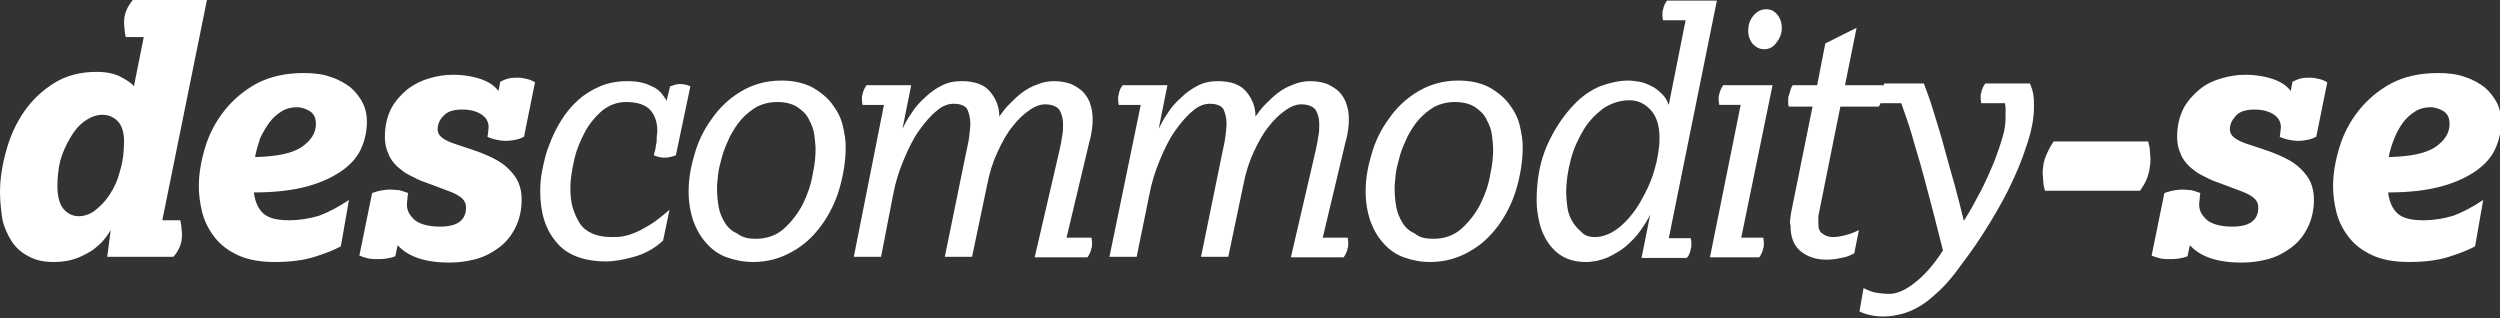 <svg id="Camada_1" xmlns="http://www.w3.org/2000/svg" xmlns:xlink="http://www.w3.org/1999/xlink" viewBox="0 0 431.3 54.9"><rect x="0" y="0" width="431.3" height="54.9" fill="#333333" stroke="none"/><style>.st0{clip-path:url(#SVGID_2_);fill:#fff}</style><defs><path id="SVGID_1_" d="M0 0h431.3v54.9H0z"/></defs><clipPath id="SVGID_2_"><use xlink:href="#SVGID_1_" overflow="visible"/></clipPath><path class="st0" d="M19.1 39.7c-.3.5-.7 1.1-1.2 1.7-.5.6-1.2 1.2-2 1.8-.8.5-1.7 1-2.8 1.4s-2.4.6-3.8.6c-1.7 0-3.2-.3-4.4-1-1.2-.6-2.2-1.5-2.9-2.6-.7-1.1-1.3-2.4-1.6-3.8-.2-1.5-.4-3-.4-4.6 0-2.4.4-4.8 1.1-7.3.7-2.5 1.7-4.7 3.1-6.7 1.4-2 3.1-3.6 5.2-4.9 2.1-1.3 4.5-1.9 7.3-1.9 1.7 0 3.1.3 4.2.9 1.1.6 1.9 1.1 2.2 1.6l1.7-8.5h-3.1c-.1-.5-.2-.9-.2-1.3 0-.3-.1-.7-.1-1 0-.9.1-1.6.4-2.3.3-.7.7-1.3 1.1-1.8h12.8L28 38h3.1c.1.5.2.9.2 1.3 0 .3.1.7.1 1 0 .9-.1 1.6-.4 2.3-.3.7-.7 1.3-1.1 1.7H18.5l.6-4.6zm-5.5-2.4c.9 0 1.9-.3 2.8-1 .9-.7 1.8-1.6 2.5-2.7.8-1.2 1.4-2.5 1.8-4.1.5-1.6.7-3.3.7-5.1 0-1.6-.4-2.8-1.1-3.5-.7-.7-1.6-1.1-2.6-1.1-1.1 0-2.1.4-3.1 1.1-1 .7-1.8 1.7-2.5 2.9s-1.3 2.5-1.7 3.9c-.3 1.3-.5 2.8-.5 4.3 0 2 .4 3.3 1.1 4.1.7.8 1.6 1.2 2.6 1.2m45.2 5.2c-1.1.6-2.6 1.2-4.5 1.8-1.9.6-4.2.9-6.9.9-2.6 0-4.7-.4-6.4-1.2-1.7-.8-3-1.8-4-3.1s-1.7-2.7-2.1-4.2c-.4-1.6-.6-3.1-.6-4.6 0-2.1.4-4.4 1.1-6.7.7-2.3 1.8-4.4 3.3-6.3 1.5-1.9 3.4-3.5 5.6-4.7 2.3-1.2 5-1.8 8.1-1.8 1.8 0 3.4.2 4.7.7 1.3.4 2.5 1.1 3.4 1.8.9.8 1.6 1.7 2.1 2.7.5 1 .7 2.1.7 3.2 0 1.5-.3 3-.9 4.4-.6 1.5-1.7 2.8-3.2 3.9-1.5 1.1-3.5 2.1-6 2.8-2.5.7-5.6 1.1-9.4 1.1.2 1.7.8 2.9 1.7 3.7 1 .8 2.4 1.1 4.4 1.1 1.8 0 3.6-.3 5.2-.8 1.6-.6 3.3-1.5 5.1-2.7l-1.4 8zM44 27.1c3.7-.1 6.3-.6 8-1.7 1.6-1.1 2.5-2.4 2.5-4 0-1-.3-1.7-1-2.2-.7-.4-1.4-.7-2.3-.7-.9 0-1.8.2-2.6.7-.8.5-1.5 1.1-2.1 1.9-.6.8-1.1 1.7-1.6 2.7-.4 1.2-.7 2.2-.9 3.3m20.2 6.2c1.1-.4 2.2-.6 3.2-.6.4 0 .9.1 1.4.1.5.1 1 .3 1.6.5 0 .2-.1.5-.1.8 0 .4-.1.7-.1 1.2 0 1.1.5 1.9 1.4 2.7.9.7 2.4 1.1 4.3 1.1 3 0 4.5-1.1 4.5-3.3 0-.6-.2-1.1-.6-1.5-.4-.4-1.2-.9-2.3-1.3l-4-1.5c-1-.3-1.9-.8-2.7-1.2-.9-.4-1.6-1-2.3-1.6-.6-.6-1.2-1.3-1.5-2.2-.4-.8-.6-1.8-.6-2.9 0-1.9.4-3.5 1.1-4.9.7-1.3 1.7-2.4 2.8-3.3 1.2-.9 2.4-1.5 3.8-1.9 1.4-.4 2.7-.6 4-.6 1.9 0 3.6.3 5 .8s2.3 1.2 2.9 2l.3-1.6c.6-.3 1.1-.5 1.6-.6.5-.1 1-.1 1.5-.1.4 0 .9.1 1.4.2.5.1 1 .3 1.5.6l-1.9 9.4c-.4.2-.9.4-1.4.5-.5.1-1.1.2-1.7.2-.6 0-1.2-.1-1.7-.2s-1.1-.3-1.5-.5c0-.2.1-.4.1-.7 0-.3.1-.6.1-.9 0-1-.4-1.7-1.3-2.3-.8-.5-1.9-.8-3.2-.8-1.5 0-2.6.3-3.3 1.1-.7.7-1 1.5-1 2.3 0 .5.2 1 .7 1.4.5.4 1.1.7 1.9 1l3.6 1.2c1.2.4 2.4.9 3.4 1.4 1 .5 1.9 1.1 2.6 1.8.7.7 1.3 1.4 1.7 2.3.4.9.6 1.9.6 3 0 1.9-.4 3.5-1.1 4.9-.7 1.4-1.6 2.5-2.8 3.4-1.2.9-2.5 1.6-4 2-1.5.4-3 .6-4.6.6-4.1 0-7.1-1-8.9-3l-.4 1.9c-.4.2-.9.3-1.5.4-.6.1-1.1.1-1.6.1s-1 0-1.5-.1-1.1-.3-1.6-.5l2.2-10.8zm50.2 8.2c-1.5 1.4-3.2 2.3-5 2.8-1.8.5-3.4.8-4.8.8-3.9 0-6.8-1.1-8.6-3.3-1.9-2.2-2.8-5.1-2.8-8.8 0-1.2.1-2.5.4-3.9.3-1.4.6-2.8 1.2-4.2.5-1.4 1.2-2.8 2-4.1.8-1.3 1.8-2.5 2.9-3.5 1.1-1 2.4-1.8 3.8-2.4 1.4-.6 3-.9 4.7-.9 1.1 0 2 .1 2.7.3.8.2 1.4.5 2 .8.5.3 1 .7 1.3 1.1.3.4.6.8.8 1.2l.6-2.5c.6-.2 1.1-.4 1.7-.4.6 0 1.2.1 1.8.4l-2.5 11.9c-.6.2-1.2.4-1.9.4-.6 0-1.2-.1-1.9-.4 0-.2.1-.5.2-.8.1-.3.1-.7.2-1.1.1-.4.1-.8.1-1.2 0-.4.1-.7.1-1.1 0-1.5-.4-2.7-1.2-3.6-.8-.9-2.2-1.4-4.2-1.4-1.5 0-2.8.5-4 1.4-1.2 1-2.2 2.2-3 3.6-.8 1.5-1.5 3.1-1.9 4.8-.4 1.8-.7 3.4-.7 5 0 1.2.1 2.4.4 3.4.3 1 .7 1.9 1.2 2.7.5.8 1.3 1.4 2.2 1.8.9.4 2 .6 3.3.6.6 0 1.2 0 1.8-.1.6-.1 1.4-.3 2.1-.6.8-.3 1.7-.8 2.7-1.4 1-.6 2.1-1.5 3.4-2.6l-1.1 5.3zm15.5 3.7c-1.6 0-3.1-.3-4.5-.8s-2.5-1.3-3.5-2.4c-1-1.1-1.7-2.3-2.3-3.9-.5-1.5-.8-3.2-.8-5.1 0-1.9.3-4 1-6.3.6-2.2 1.6-4.3 3-6.2 1.3-1.9 3-3.5 5-4.7 2-1.2 4.3-1.9 7-1.9 2.1 0 3.9.4 5.4 1.2 1.4.8 2.6 1.8 3.4 2.9.9 1.2 1.5 2.4 1.8 3.7.3 1.3.5 2.5.5 3.6 0 2.5-.4 4.9-1.1 7.3-.7 2.4-1.8 4.5-3.1 6.3-1.4 1.9-3 3.4-5 4.5-2.1 1.2-4.3 1.8-6.8 1.8m.5-4c1.9 0 3.6-.6 4.9-1.8 1.3-1.2 2.4-2.6 3.2-4.2.8-1.6 1.4-3.3 1.7-5.1.4-1.8.5-3.2.5-4.4 0-.6-.1-1.4-.2-2.3-.1-.9-.4-1.8-.9-2.7-.4-.9-1.1-1.6-2-2.2-.9-.6-2.1-.9-3.5-.9-1.3 0-2.5.3-3.5.8-1 .6-1.9 1.3-2.7 2.2-.8.9-1.4 1.9-2 3-.5 1.1-1 2.2-1.3 3.3-.3 1.1-.6 2.2-.7 3.1-.1 1-.2 1.8-.2 2.4 0 1.2.1 2.3.3 3.4.2 1 .6 1.9 1.1 2.7.5.8 1.2 1.4 2.1 1.8.9.7 2 .9 3.2.9m22.1-23.1h-3.7c0-.2-.1-.5-.1-.9s0-.7.1-.9c.1-.6.4-1.2.7-1.6h7.7l-1.5 7.5c.4-.8.8-1.6 1.5-2.6.6-1 1.4-1.9 2.3-2.7.9-.9 1.9-1.6 2.9-2.1 1.1-.6 2.3-.8 3.5-.8 2.3 0 3.9.6 4.9 1.8 1 1.2 1.6 2.6 1.6 4.3.5-.7 1-1.4 1.7-2.1.7-.7 1.4-1.4 2.2-2 .8-.6 1.7-1.1 2.6-1.4.9-.4 1.9-.6 2.9-.6 1.2 0 2.2.2 3 .5.8.4 1.5.8 2.1 1.4.5.6 1 1.3 1.2 2.1.3.8.4 1.7.4 2.6 0 .4 0 .9-.1 1.6-.1.7-.2 1.4-.4 2L184 41h4.3c0 .2.1.5.1.9s0 .7-.1.9c-.1.6-.4 1.2-.7 1.6h-9.1l4.2-18.1c.2-.9.4-1.8.5-2.6.2-.8.2-1.6.2-2.3 0-.9-.2-1.7-.6-2.4-.4-.6-1.3-1-2.5-1-.8 0-1.7.3-2.7 1-1 .7-2 1.6-2.9 2.8-1 1.2-1.8 2.7-2.6 4.4-.8 1.7-1.4 3.6-1.8 5.7l-2.6 12.4H163l3.7-18.1c.2-.9.4-1.8.5-2.6.1-.8.2-1.6.2-2.3 0-.9-.2-1.7-.5-2.4-.3-.6-1.1-1-2.4-1-1 0-2 .4-3 1.3-1 .8-2 2-3 3.4s-1.8 3.1-2.6 5-1.4 3.8-1.8 5.9L152 44.3h-4.7l5.2-26.2zm44.3 0H193c0-.2-.1-.5-.1-.9s0-.7.1-.9c.1-.6.3-1.2.7-1.6h7.7l-1.5 7.5c.4-.8.8-1.6 1.5-2.6.6-1 1.4-1.9 2.3-2.7.9-.9 1.9-1.6 2.9-2.1 1.1-.6 2.3-.8 3.5-.8 2.3 0 3.9.6 4.9 1.8 1 1.2 1.6 2.6 1.6 4.3.5-.7 1-1.4 1.7-2.1.7-.7 1.4-1.4 2.2-2 .8-.6 1.7-1.1 2.6-1.4.9-.4 1.9-.6 2.9-.6 1.2 0 2.2.2 3 .5.8.4 1.5.8 2.1 1.4.5.6 1 1.3 1.2 2.1.3.8.4 1.7.4 2.6 0 .4 0 .9-.1 1.6-.1.7-.2 1.4-.4 2l-4 16.8h4.3c0 .2.1.5.1.9s0 .7-.1.9c-.1.6-.4 1.2-.7 1.6h-9.1l4.2-18.1c.2-.9.4-1.8.5-2.6.2-.8.2-1.6.2-2.3 0-.9-.2-1.7-.6-2.4-.4-.6-1.3-1-2.5-1-.8 0-1.7.3-2.7 1-1 .7-2 1.6-2.9 2.8-1 1.2-1.8 2.7-2.6 4.4-.8 1.7-1.4 3.6-1.8 5.7l-2.6 12.4h-4.7l3.7-18.1c.2-.9.4-1.8.5-2.6.1-.8.2-1.6.2-2.3 0-.9-.2-1.7-.5-2.4-.3-.6-1.1-1-2.4-1-1 0-2 .4-3 1.3-1 .8-2 2-3 3.4s-1.8 3.1-2.6 5-1.4 3.8-1.8 5.9l-2.2 10.8h-4.7l5.4-26.2zm49.9 27.1c-1.6 0-3.1-.3-4.5-.8s-2.5-1.3-3.5-2.4c-1-1.1-1.7-2.3-2.3-3.9-.5-1.5-.8-3.2-.8-5.1 0-1.9.3-4 1-6.3.6-2.2 1.6-4.3 3-6.2 1.3-1.9 3-3.5 5-4.7 2-1.2 4.3-1.9 7-1.9 2.1 0 3.9.4 5.4 1.2 1.4.8 2.6 1.8 3.4 2.9.9 1.2 1.5 2.4 1.8 3.7.3 1.3.5 2.5.5 3.6 0 2.5-.4 4.9-1.1 7.3-.7 2.4-1.8 4.5-3.1 6.3-1.4 1.9-3 3.4-5 4.5-2.1 1.2-4.3 1.8-6.8 1.8m.6-4c1.9 0 3.6-.6 4.9-1.8 1.3-1.2 2.4-2.6 3.2-4.2.8-1.6 1.4-3.3 1.7-5.1.4-1.8.5-3.2.5-4.4 0-.6-.1-1.4-.2-2.3-.1-.9-.4-1.8-.9-2.7-.4-.9-1.1-1.6-2-2.2-.9-.6-2.1-.9-3.5-.9-1.3 0-2.5.3-3.5.8-1 .6-1.9 1.3-2.7 2.2-.8.9-1.4 1.9-2 3-.5 1.1-1 2.2-1.3 3.3-.3 1.1-.6 2.2-.7 3.1-.1 1-.2 1.8-.2 2.4 0 1.2.1 2.3.3 3.4.2 1 .6 1.9 1.1 2.7.5.8 1.2 1.4 2.1 1.8.8.7 1.9.9 3.2.9m37.4-4.2c-.4.9-1 1.8-1.7 2.8-.7 1-1.5 1.8-2.4 2.6-.9.8-2 1.4-3.2 2-1.2.5-2.5.8-3.8.8-1.5 0-2.8-.3-3.9-.9-1.1-.6-1.9-1.4-2.6-2.4-.7-1-1.2-2.2-1.5-3.4-.3-1.3-.5-2.6-.5-3.9 0-3.6.6-6.8 1.8-9.5 1.2-2.7 2.7-5 4.6-7 1.4-1.5 2.9-2.5 4.5-3.2 1.6-.6 3.3-1 4.9-1 .6 0 1.2.1 1.9.2s1.4.4 2 .7c.7.3 1.3.8 1.8 1.3.6.5 1 1.2 1.3 2l2.9-14.6h-3.9c0-.2-.1-.5-.1-.9s0-.7.1-.9c.1-.6.4-1.2.7-1.6h8.6l-8.3 41h3.8c0 .2.1.5.1.9s0 .7-.1.9c-.1.6-.3 1.2-.7 1.6h-7.8l1.5-7.5zm-9.5 3.9c1.4 0 2.8-.6 4.2-1.7 1.3-1.1 2.5-2.5 3.5-4.2 1-1.7 1.9-3.5 2.5-5.6.6-2 .9-3.9.9-5.6 0-2.1-.5-3.7-1.5-4.8-1-1.1-2.2-1.7-3.7-1.7-1.6 0-3.1.5-4.5 1.4-1.3 1-2.5 2.2-3.4 3.7-.9 1.5-1.7 3.2-2.2 5.1-.5 1.9-.8 3.8-.8 5.7 0 .8.1 1.7.2 2.5.1.9.4 1.7.8 2.4s.9 1.3 1.5 1.8c.7.8 1.5 1 2.5 1m25.1-22.8h-3.7c0-.2-.1-.5-.1-.9s0-.7.1-.9c.1-.6.4-1.2.7-1.6h8.5L300.4 41h3.8c0 .2.1.5.1.9s0 .7-.1.9c-.1.6-.4 1.2-.7 1.6H295l5.3-26.3zm4.1-9.6c-.8 0-1.4-.3-2-.9-.5-.6-.8-1.4-.8-2.3 0-1 .3-1.9.9-2.6.6-.7 1.3-1.1 2.2-1.1.8 0 1.4.3 1.9.9.5.6.8 1.4.8 2.3 0 .9-.3 1.8-.9 2.5-.5.8-1.3 1.2-2.1 1.2m4.4 30.2c0-.7.1-1.3.2-2l3.7-18.3h-4.1c0-.2-.1-.3-.1-.5v-.5c0-.4 0-.7.1-.9.1-.3.2-.6.3-1 .1-.3.2-.6.4-.8h4.2l1.4-7.2 5.4-2.7-2 9.9h6.5c0 .2.1.3.1.5v.5c0 .4 0 .7-.1.9-.1.3-.2.6-.3 1-.1.3-.2.6-.4.8h-6.6l-3.7 18.4c-.1.3-.1.5-.1.8v1c0 .8.2 1.4.7 1.7.5.4 1.1.6 1.9.6.5 0 1.2-.1 2-.3.8-.2 1.6-.5 2.4-.9l-.8 4c-.7.4-1.5.7-2.3.8-.8.2-1.7.3-2.5.3-1.8 0-3.3-.5-4.5-1.5-1.2-1-1.7-2.5-1.7-4.4v-.2z"/><path class="st0" d="M321.5 49.7c.8.4 1.5.7 2.2.8.7.1 1.4.2 2.2.2 1.3 0 2.8-.6 4.4-1.9 1.6-1.2 3.3-3.1 4.9-5.6-.5-2-1-4-1.6-6.3-.6-2.2-1.2-4.5-1.8-6.8-.6-2.3-1.3-4.4-1.9-6.6-.6-2.1-1.3-4-1.9-5.7h-3.6c0-.2-.1-.5-.1-.9s0-.7.1-.9c.1-.6.4-1.2.7-1.6h6.8c.4 1.1 1 2.6 1.6 4.6.6 2 1.3 4.1 1.9 6.4.6 2.3 1.3 4.6 1.9 6.8.6 2.3 1.1 4.2 1.5 5.9 1.1-1.7 2-3.4 2.9-5.1.9-1.7 1.6-3.4 2.3-5 .6-1.6 1.1-3 1.5-4.4.4-1.3.5-2.5.5-3.4v-1.6c0-.3-.1-.6-.1-.8h-4.1c0-.2-.1-.5-.1-.9s0-.7.1-.9c.1-.6.4-1.2.7-1.6h7.7c.3.7.5 1.3.6 2 .1.7.1 1.4.1 2 0 2-.4 4.2-1.3 6.8-.8 2.5-1.9 5.1-3.2 7.7-1.3 2.6-2.8 5.1-4.4 7.6-1.6 2.5-3.2 4.6-4.7 6.6-1 1.3-2 2.4-3 3.3-1 .9-1.9 1.7-2.9 2.3-1 .6-2 1.1-3.1 1.4-1.1.3-2.2.5-3.4.5-.9 0-1.7-.1-2.5-.3-.8-.2-1.3-.4-1.6-.6l.7-4zm49.1-25.3c.2.7.3 1.2.3 1.7 0 .4.1.9.1 1.3 0 1.1-.2 2.2-.5 3.1-.3.9-.8 1.7-1.3 2.4h-16.4c-.2-.7-.3-1.2-.3-1.7 0-.4-.1-.9-.1-1.3 0-1.1.2-2.2.6-3.1.4-.9.8-1.7 1.3-2.4h16.3zm2.8 8.9c1.1-.4 2.2-.6 3.2-.6.4 0 .9.1 1.4.1.5.1 1 .3 1.6.5 0 .2-.1.5-.1.8 0 .4-.1.7-.1 1.2 0 1.1.5 1.9 1.4 2.7.9.7 2.4 1.1 4.3 1.1 3 0 4.5-1.1 4.5-3.3 0-.6-.2-1.1-.6-1.5s-1.2-.9-2.3-1.3l-4-1.5c-1-.3-1.9-.8-2.7-1.2-.9-.4-1.6-1-2.3-1.6-.6-.6-1.2-1.3-1.5-2.2-.4-.8-.6-1.8-.6-2.9 0-1.9.4-3.5 1.1-4.9.7-1.3 1.7-2.4 2.8-3.3 1.1-.9 2.4-1.5 3.8-1.9 1.4-.4 2.7-.6 4-.6 1.9 0 3.6.3 5 .8s2.3 1.2 2.9 2l.3-1.6c.6-.3 1.1-.5 1.6-.6.5-.1 1-.1 1.5-.1.4 0 .9.1 1.4.2.5.1 1 .3 1.5.6l-1.9 9.4c-.4.2-.9.4-1.4.5-.5.1-1.1.2-1.7.2-.6 0-1.2-.1-1.7-.2s-1.1-.3-1.5-.5c0-.2.1-.4.1-.7 0-.3.1-.6.1-.9 0-1-.4-1.7-1.3-2.3-.8-.5-1.9-.8-3.2-.8-1.5 0-2.6.3-3.3 1.1s-1 1.5-1 2.3c0 .5.2 1 .7 1.4.5.4 1.1.7 1.9 1l3.6 1.2c1.2.4 2.4.9 3.4 1.4 1 .5 1.9 1.1 2.6 1.8.7.7 1.3 1.4 1.7 2.3.4.9.6 1.9.6 3 0 1.9-.4 3.5-1.1 4.9-.7 1.4-1.6 2.5-2.8 3.4-1.2.9-2.5 1.6-4 2-1.5.4-3 .6-4.6.6-4.1 0-7.1-1-8.9-3l-.4 1.9c-.4.2-.9.3-1.5.4-.6.1-1.1.1-1.6.1s-1 0-1.5-.1-1.1-.3-1.6-.5l2.2-10.8zm53.6 9.2c-1.1.6-2.6 1.2-4.5 1.8-1.9.6-4.2.9-6.9.9-2.6 0-4.7-.4-6.4-1.2-1.7-.8-3-1.8-4-3.1s-1.7-2.7-2.1-4.2c-.4-1.6-.6-3.1-.6-4.6 0-2.1.4-4.4 1.1-6.7.7-2.3 1.8-4.4 3.3-6.3s3.4-3.5 5.6-4.7c2.3-1.2 5-1.8 8.1-1.8 1.8 0 3.4.2 4.7.7 1.3.4 2.5 1.1 3.4 1.8.9.8 1.6 1.7 2.1 2.7.5 1 .7 2.1.7 3.2 0 1.5-.3 3-.9 4.4-.6 1.5-1.7 2.8-3.2 3.9-1.5 1.1-3.5 2.1-6 2.8-2.5.7-5.6 1.1-9.4 1.1.2 1.7.8 2.9 1.7 3.7 1 .8 2.4 1.1 4.4 1.1 1.8 0 3.6-.3 5.2-.8 1.6-.6 3.3-1.5 5.1-2.7l-1.4 8zm-14.9-15.4c3.7-.1 6.3-.6 8-1.7 1.6-1.1 2.5-2.4 2.5-4 0-1-.3-1.7-1-2.2-.7-.4-1.4-.7-2.3-.7-.9 0-1.8.2-2.6.7-.8.5-1.5 1.1-2.1 1.9-.6.8-1.1 1.7-1.5 2.7-.5 1.2-.8 2.2-1 3.3"/></svg>
